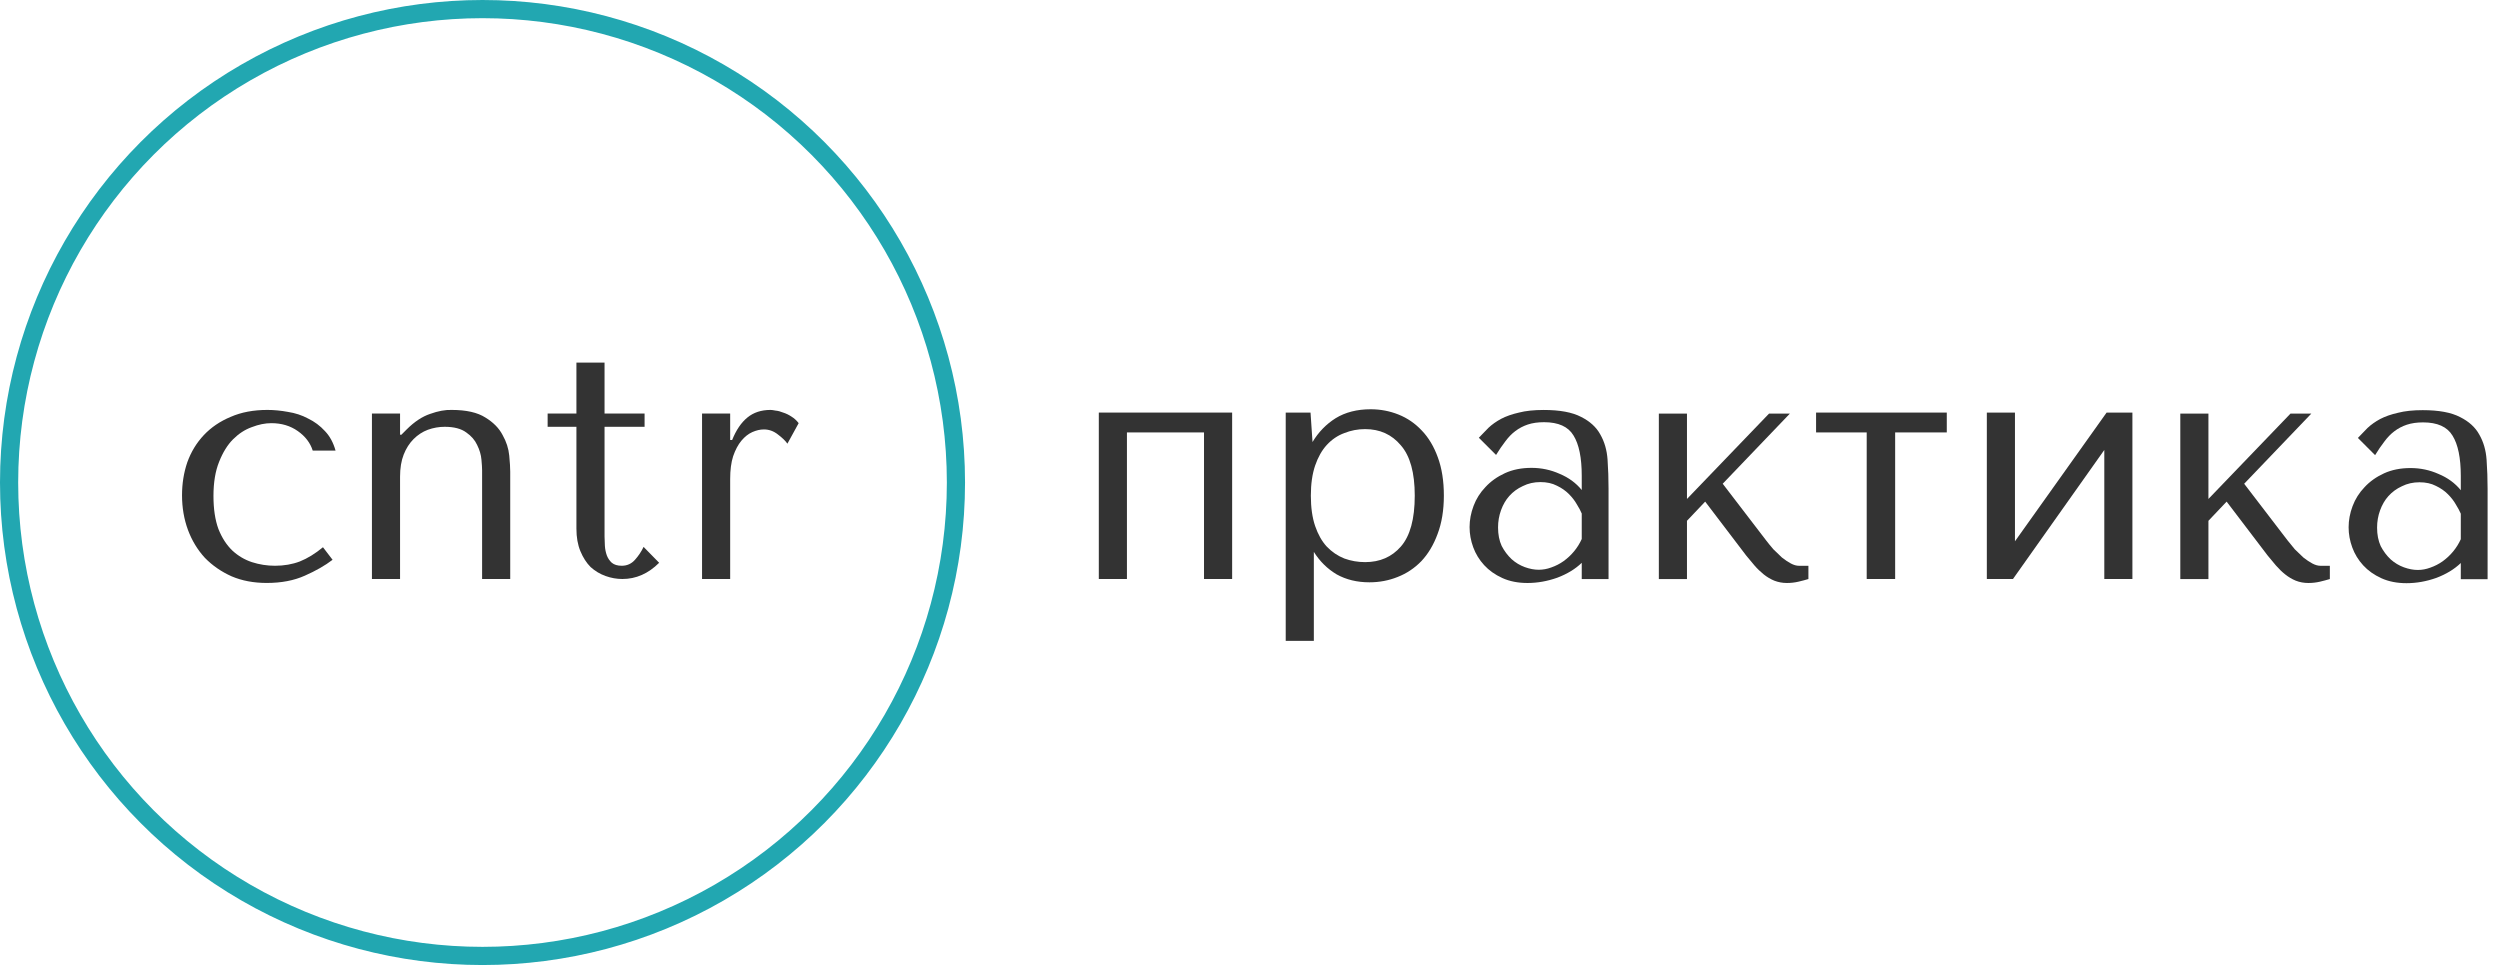 <?xml version="1.0" encoding="UTF-8"?> <svg xmlns="http://www.w3.org/2000/svg" width="132" height="51" viewBox="0 0 132 51" fill="none"><circle cx="25.477" cy="25.477" r="24.997" stroke="#22A7B1" stroke-width="0.96"></circle><path d="M63.572 22.832H59.502V30.571H58.017V21.784H65.057V30.571H63.572V22.832Z" fill="#333333"></path><path d="M72.078 29.68C72.859 29.68 73.487 29.407 73.965 28.859C74.454 28.3 74.699 27.404 74.699 26.169C74.699 24.958 74.454 24.073 73.965 23.514C73.487 22.943 72.859 22.657 72.078 22.657C71.694 22.657 71.327 22.727 70.978 22.867C70.628 22.995 70.32 23.205 70.052 23.496C69.796 23.776 69.592 24.137 69.44 24.579C69.289 25.022 69.213 25.552 69.213 26.169C69.213 26.798 69.289 27.334 69.44 27.776C69.592 28.219 69.796 28.58 70.052 28.859C70.32 29.139 70.628 29.348 70.978 29.488C71.327 29.616 71.694 29.68 72.078 29.68ZM72.305 30.746C71.653 30.746 71.077 30.606 70.576 30.327C70.087 30.036 69.685 29.64 69.371 29.139V33.838H67.886V21.784H69.196L69.301 23.339C69.615 22.815 70.023 22.395 70.523 22.081C71.036 21.767 71.653 21.609 72.375 21.609C72.888 21.609 73.377 21.703 73.843 21.889C74.309 22.075 74.716 22.355 75.066 22.727C75.427 23.1 75.712 23.578 75.922 24.16C76.131 24.731 76.236 25.4 76.236 26.169C76.236 26.938 76.125 27.613 75.904 28.195C75.695 28.766 75.409 29.244 75.048 29.628C74.687 30.001 74.268 30.28 73.79 30.466C73.325 30.653 72.829 30.746 72.305 30.746Z" fill="#333333"></path><path d="M100.064 22.832V30.571H98.562V22.832H95.889V21.784H102.79V22.832H100.064Z" fill="#333333"></path><path d="M104.905 21.784H106.39V28.58L111.229 21.784H112.591V30.571H111.107V23.758L106.285 30.571H104.905V21.784Z" fill="#333333"></path><path d="M81.507 21.646C82.358 21.646 83.016 21.768 83.481 22.012C83.947 22.245 84.285 22.554 84.495 22.938C84.716 23.323 84.844 23.765 84.879 24.266C84.914 24.767 84.931 25.279 84.931 25.803V30.573H83.516V29.717C83.179 30.043 82.748 30.305 82.224 30.503C81.7 30.689 81.175 30.782 80.651 30.782C80.15 30.782 79.708 30.695 79.324 30.52C78.939 30.346 78.619 30.118 78.363 29.839C78.106 29.559 77.914 29.245 77.786 28.895C77.658 28.546 77.594 28.191 77.594 27.83C77.594 27.457 77.664 27.084 77.804 26.712C77.944 26.339 78.153 26.007 78.433 25.716C78.712 25.413 79.056 25.169 79.463 24.982C79.871 24.796 80.337 24.703 80.861 24.703C81.385 24.703 81.88 24.808 82.346 25.017C82.823 25.215 83.213 25.501 83.516 25.873V25.122C83.516 24.167 83.371 23.457 83.08 22.991C82.8 22.525 82.282 22.292 81.525 22.292C81.199 22.292 80.913 22.333 80.669 22.414C80.424 22.496 80.203 22.612 80.005 22.764C79.819 22.903 79.644 23.084 79.481 23.305C79.318 23.515 79.155 23.754 78.992 24.021L78.083 23.113C78.246 22.938 78.415 22.764 78.59 22.589C78.776 22.414 78.998 22.257 79.254 22.117C79.522 21.977 79.836 21.867 80.197 21.785C80.558 21.692 80.995 21.646 81.507 21.646ZM83.516 27.114C83.458 26.974 83.371 26.811 83.254 26.624C83.149 26.438 83.01 26.258 82.835 26.083C82.66 25.908 82.451 25.763 82.206 25.646C81.962 25.518 81.67 25.454 81.333 25.454C80.995 25.454 80.686 25.524 80.407 25.664C80.127 25.792 79.888 25.966 79.691 26.188C79.504 26.397 79.359 26.648 79.254 26.939C79.149 27.23 79.097 27.533 79.097 27.847C79.097 28.22 79.16 28.546 79.289 28.826C79.428 29.093 79.603 29.326 79.813 29.524C80.022 29.711 80.255 29.851 80.511 29.944C80.768 30.037 81.012 30.083 81.245 30.083C81.466 30.083 81.688 30.043 81.909 29.961C82.142 29.88 82.358 29.769 82.555 29.629C82.765 29.478 82.951 29.303 83.115 29.105C83.278 28.907 83.412 28.692 83.516 28.459V27.114Z" fill="#333333"></path><path d="M89.072 26.345L93.405 21.838H94.505L90.959 25.541L93.248 28.529C93.364 28.68 93.492 28.837 93.632 29C93.783 29.152 93.935 29.297 94.086 29.437C94.249 29.565 94.406 29.67 94.558 29.752C94.709 29.833 94.855 29.874 94.995 29.874H95.484V30.573C95.332 30.619 95.158 30.666 94.96 30.712C94.762 30.759 94.558 30.782 94.348 30.782C94.115 30.782 93.894 30.741 93.684 30.66C93.486 30.578 93.3 30.468 93.125 30.328C92.951 30.188 92.787 30.031 92.636 29.856C92.485 29.682 92.339 29.507 92.199 29.332L90.033 26.485L89.072 27.498V30.573H87.587V21.838H89.072V26.345Z" fill="#333333"></path><path d="M127.921 21.656C128.771 21.656 129.429 21.778 129.895 22.023C130.361 22.256 130.698 22.564 130.908 22.948C131.129 23.333 131.257 23.775 131.292 24.276C131.327 24.777 131.345 25.289 131.345 25.814V30.583H129.93V29.727C129.592 30.053 129.161 30.315 128.637 30.513C128.113 30.699 127.589 30.792 127.065 30.792C126.564 30.792 126.121 30.705 125.737 30.53C125.353 30.356 125.032 30.128 124.776 29.849C124.52 29.57 124.328 29.255 124.2 28.906C124.071 28.556 124.007 28.201 124.007 27.84C124.007 27.467 124.077 27.095 124.217 26.722C124.357 26.349 124.566 26.017 124.846 25.726C125.125 25.423 125.469 25.179 125.877 24.992C126.284 24.806 126.75 24.713 127.274 24.713C127.798 24.713 128.293 24.818 128.759 25.027C129.237 25.225 129.627 25.511 129.93 25.883V25.132C129.93 24.177 129.784 23.467 129.493 23.001C129.213 22.535 128.695 22.302 127.938 22.302C127.612 22.302 127.327 22.343 127.082 22.424C126.837 22.506 126.616 22.622 126.418 22.774C126.232 22.914 126.057 23.094 125.894 23.315C125.731 23.525 125.568 23.764 125.405 24.032L124.497 23.123C124.66 22.948 124.828 22.774 125.003 22.599C125.189 22.424 125.411 22.267 125.667 22.127C125.935 21.988 126.249 21.877 126.61 21.796C126.971 21.702 127.408 21.656 127.921 21.656ZM129.93 27.124C129.871 26.984 129.784 26.821 129.668 26.635C129.563 26.448 129.423 26.268 129.248 26.093C129.074 25.918 128.864 25.773 128.619 25.656C128.375 25.528 128.084 25.464 127.746 25.464C127.408 25.464 127.1 25.534 126.82 25.674C126.54 25.802 126.302 25.977 126.104 26.198C125.917 26.407 125.772 26.658 125.667 26.949C125.562 27.24 125.51 27.543 125.51 27.858C125.51 28.23 125.574 28.556 125.702 28.836C125.842 29.104 126.016 29.337 126.226 29.535C126.436 29.721 126.669 29.861 126.925 29.954C127.181 30.047 127.426 30.094 127.659 30.094C127.88 30.094 128.101 30.053 128.322 29.971C128.555 29.89 128.771 29.779 128.969 29.639C129.178 29.488 129.365 29.313 129.528 29.115C129.691 28.917 129.825 28.702 129.93 28.469V27.124Z" fill="#333333"></path><path d="M116.605 26.345L120.938 21.838H122.038L118.492 25.542L120.78 28.529C120.897 28.68 121.025 28.837 121.165 29.001C121.316 29.152 121.467 29.297 121.619 29.437C121.782 29.565 121.939 29.67 122.091 29.752C122.242 29.833 122.388 29.874 122.527 29.874H123.016V30.573C122.865 30.619 122.69 30.666 122.492 30.713C122.294 30.759 122.091 30.782 121.881 30.782C121.648 30.782 121.427 30.742 121.217 30.66C121.019 30.579 120.833 30.468 120.658 30.328C120.483 30.189 120.32 30.031 120.169 29.857C120.017 29.682 119.872 29.507 119.732 29.332L117.566 26.485L116.605 27.498V30.573H115.12V21.838H116.605V26.345Z" fill="#333333"></path><path d="M14.52 29.872C14.998 29.872 15.434 29.796 15.831 29.645C16.238 29.482 16.646 29.231 17.053 28.894L17.56 29.557C17.164 29.86 16.675 30.14 16.093 30.396C15.522 30.652 14.852 30.78 14.084 30.78C13.396 30.78 12.779 30.664 12.232 30.431C11.684 30.186 11.213 29.86 10.817 29.453C10.432 29.033 10.135 28.544 9.926 27.985C9.716 27.415 9.611 26.803 9.611 26.151C9.611 25.534 9.704 24.951 9.891 24.404C10.089 23.857 10.38 23.379 10.764 22.971C11.149 22.564 11.62 22.244 12.179 22.011C12.738 21.766 13.385 21.644 14.118 21.644C14.468 21.644 14.829 21.679 15.202 21.748C15.586 21.807 15.941 21.923 16.267 22.098C16.605 22.261 16.902 22.482 17.158 22.762C17.414 23.03 17.601 23.373 17.717 23.792H16.512C16.384 23.385 16.122 23.041 15.726 22.762C15.33 22.482 14.864 22.343 14.328 22.343C14.002 22.343 13.659 22.412 13.297 22.552C12.936 22.68 12.604 22.896 12.302 23.198C12.011 23.49 11.766 23.886 11.568 24.386C11.37 24.876 11.271 25.475 11.271 26.186C11.271 26.873 11.358 27.455 11.533 27.933C11.719 28.399 11.964 28.777 12.267 29.068C12.569 29.348 12.913 29.552 13.297 29.68C13.693 29.808 14.101 29.872 14.52 29.872Z" fill="#333333"></path><path d="M26.94 30.571H25.455V24.823C25.455 24.707 25.444 24.52 25.42 24.264C25.397 24.008 25.321 23.752 25.193 23.495C25.077 23.239 24.885 23.018 24.617 22.832C24.349 22.634 23.97 22.535 23.481 22.535C23.178 22.535 22.881 22.587 22.59 22.692C22.311 22.797 22.06 22.96 21.839 23.181C21.618 23.402 21.443 23.676 21.315 24.002C21.187 24.328 21.123 24.718 21.123 25.172V30.571H19.638V21.836H21.123V22.954H21.193L21.472 22.674C21.88 22.267 22.293 21.993 22.713 21.853C23.132 21.702 23.51 21.632 23.848 21.644C24.617 21.644 25.211 21.778 25.63 22.046C26.049 22.302 26.352 22.61 26.538 22.971C26.736 23.321 26.853 23.682 26.888 24.055C26.923 24.416 26.94 24.701 26.94 24.91V30.571Z" fill="#333333"></path><path d="M28.915 22.535V21.836H30.435V19.145H31.92V21.836H34.034V22.535H31.92V28.334C31.92 28.474 31.926 28.637 31.938 28.824C31.949 28.998 31.984 29.167 32.042 29.33C32.101 29.482 32.188 29.61 32.304 29.715C32.432 29.82 32.607 29.872 32.828 29.872C33.108 29.872 33.341 29.767 33.527 29.557C33.714 29.348 33.865 29.121 33.981 28.876L34.803 29.715C34.232 30.285 33.586 30.571 32.863 30.571C32.561 30.571 32.264 30.518 31.973 30.413C31.681 30.309 31.419 30.151 31.186 29.942C30.965 29.721 30.785 29.441 30.645 29.103C30.505 28.765 30.435 28.369 30.435 27.915V22.535H28.915Z" fill="#333333"></path><path d="M37.068 21.836H38.553V23.233H38.657C38.867 22.709 39.135 22.313 39.461 22.046C39.787 21.778 40.195 21.644 40.684 21.644C40.742 21.644 40.83 21.655 40.946 21.679C41.074 21.69 41.208 21.725 41.348 21.783C41.499 21.83 41.645 21.9 41.785 21.993C41.936 22.086 42.064 22.203 42.169 22.343L41.575 23.426C41.47 23.274 41.301 23.111 41.068 22.936C40.847 22.762 40.602 22.674 40.335 22.674C40.137 22.674 39.933 22.721 39.723 22.814C39.514 22.907 39.321 23.059 39.147 23.268C38.972 23.478 38.826 23.752 38.71 24.089C38.605 24.416 38.553 24.817 38.553 25.295V30.571H37.068V21.836Z" fill="#333333"></path></svg> 